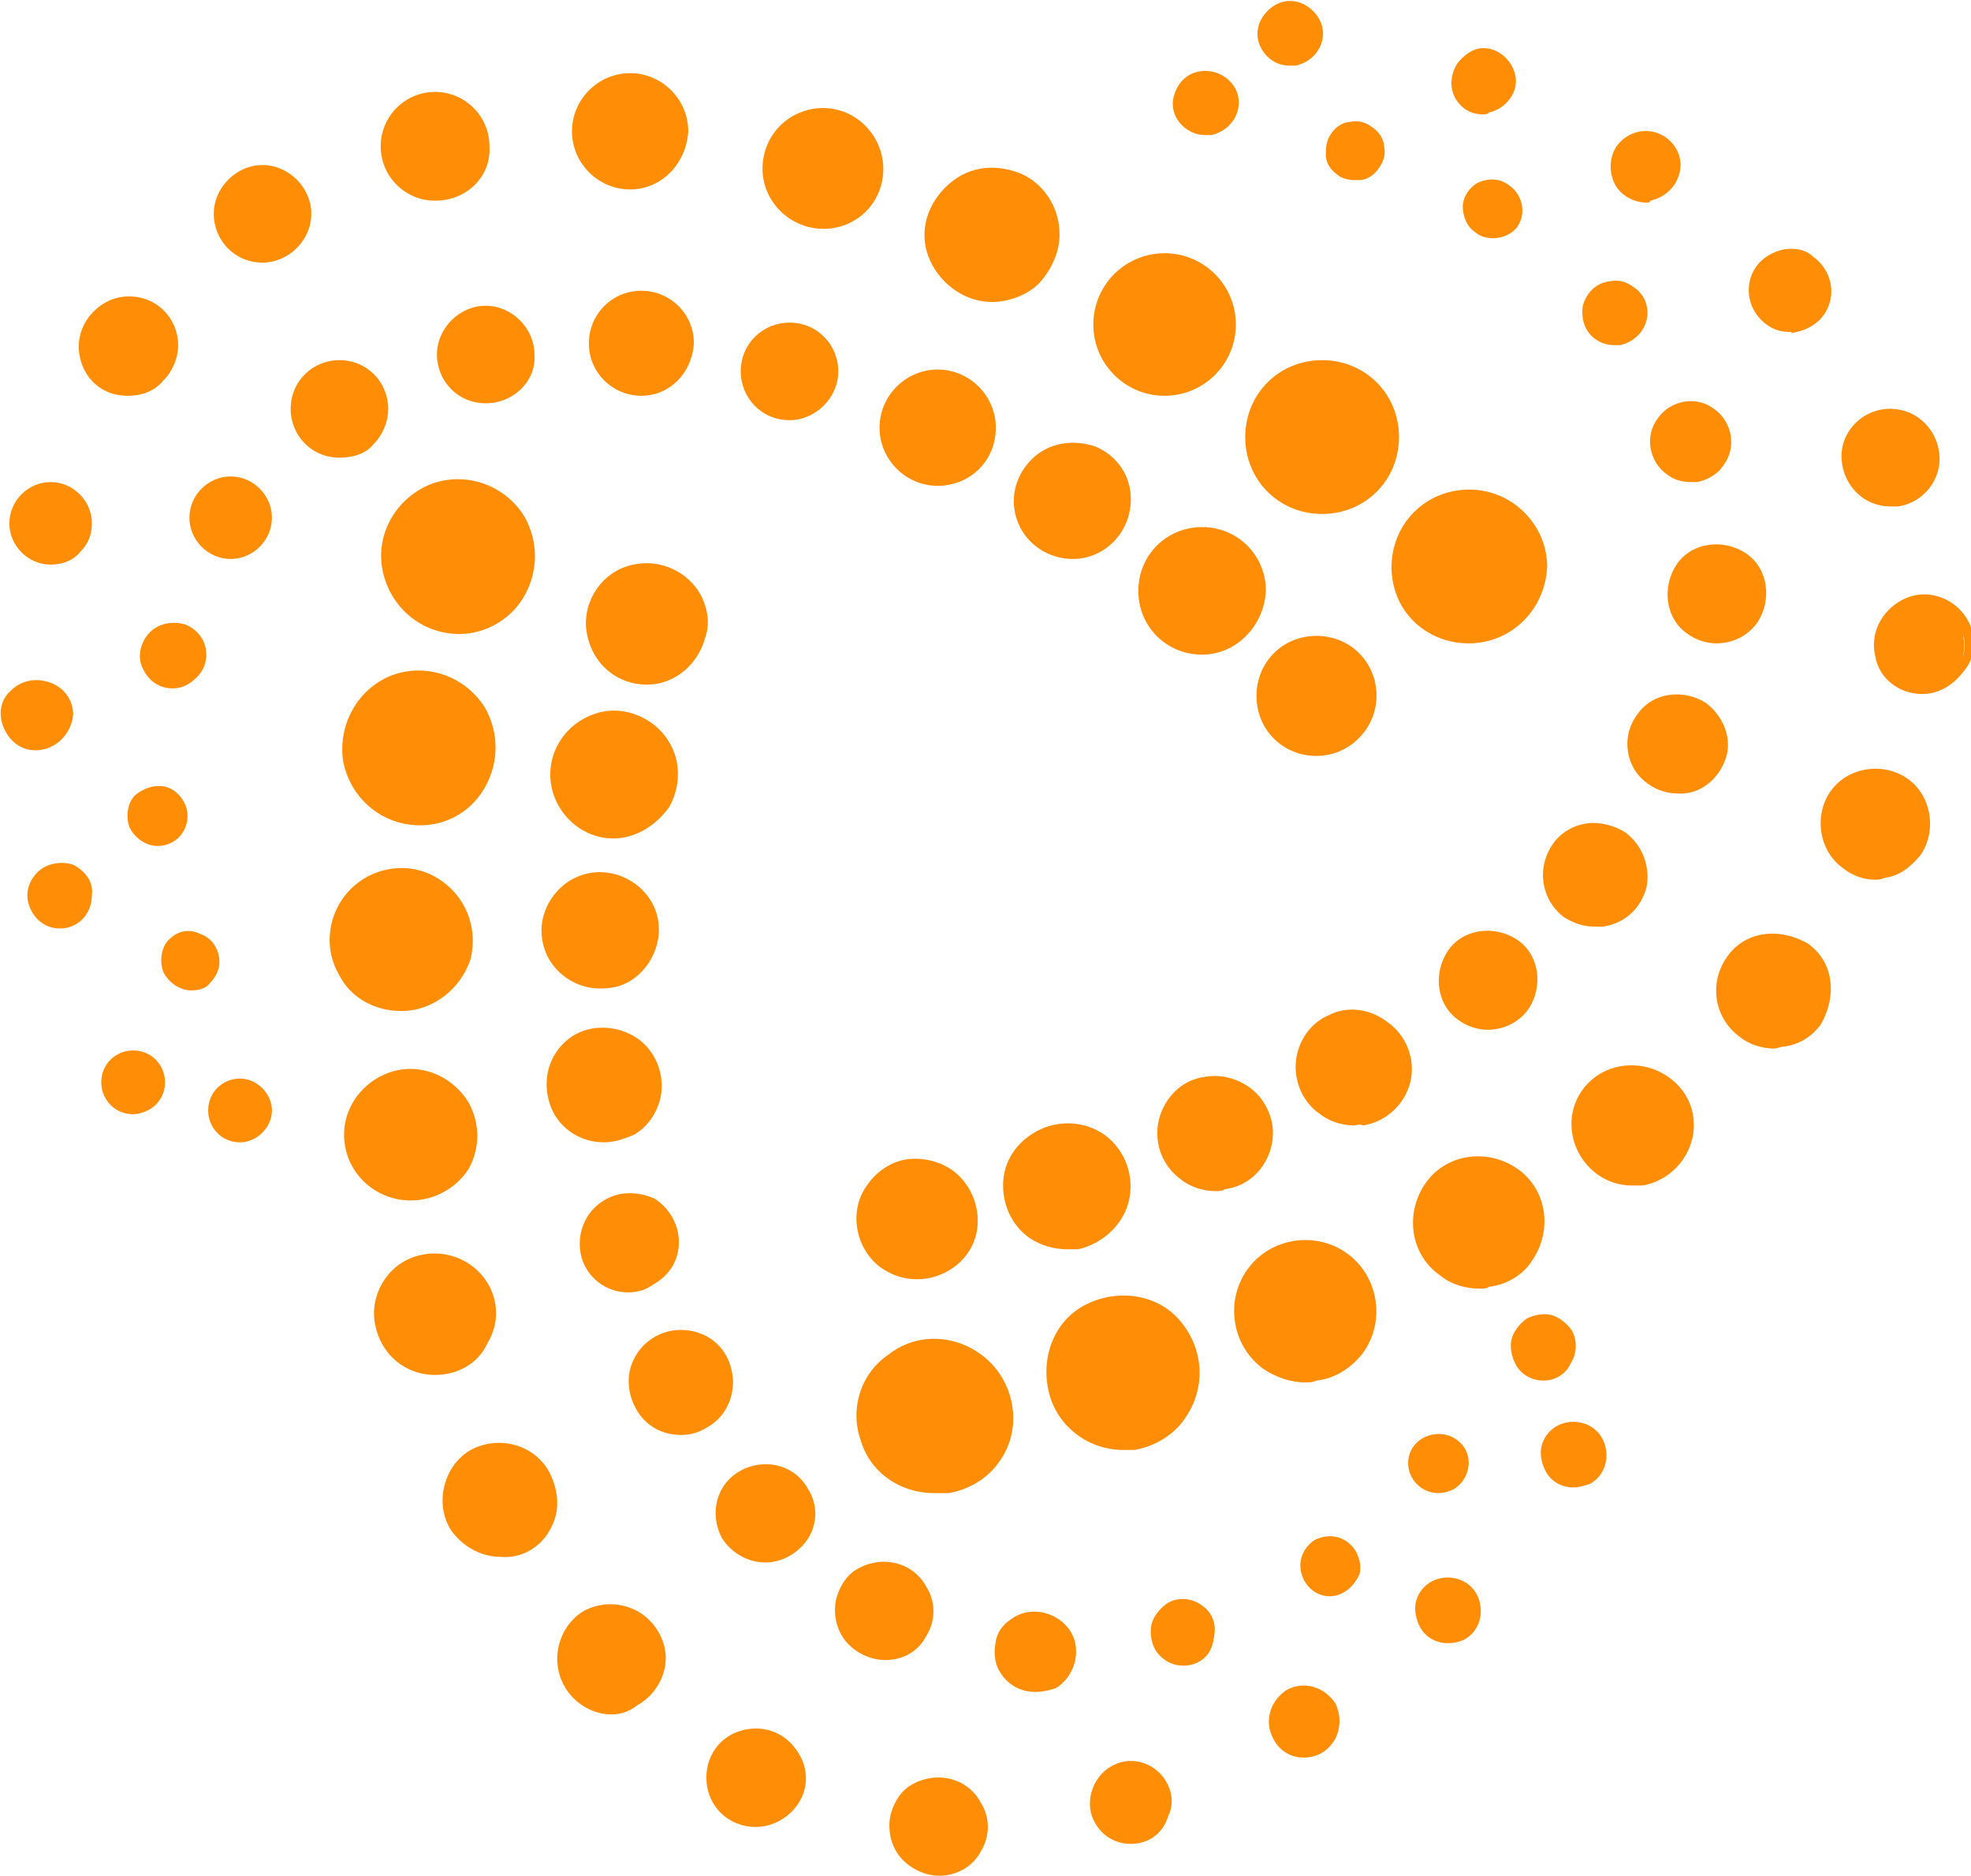 <svg version="1.1" id="Layer_1" xmlns:x="ns_extend;" xmlns:i="ns_ai;" xmlns:graph="ns_graphs;" xmlns="http://www.w3.org/2000/svg" xmlns:xlink="http://www.w3.org/1999/xlink" x="0px" y="0px" viewBox="0 0 105.1 100" style="enable-background:new 0 0 105.1 100;" xml:space="preserve">
 <style type="text/css">
  .st0{fill-rule:evenodd;clip-rule:evenodd;fill:#FF8D06;}
 </style>
 <g>
  <path class="st0" d="M78.3,34.1c1.6,0,3-0.9,3.6-2.4c0.6-1.5,0.3-3.1-0.8-4.2c-1.1-1.1-2.8-1.4-4.2-0.8c-1.5,0.6-2.4,2-2.4,3.6
		c0,1,0.4,2,1.1,2.8C76.3,33.7,77.2,34.1,78.3,34.1z M67.2,37.1c0,1.2,0.7,2.3,1.8,2.8c1.1,0.5,2.4,0.2,3.3-0.6
		c0.9-0.9,1.1-2.1,0.6-3.3s-1.6-1.8-2.8-1.8c-0.8,0-1.6,0.3-2.1,0.9S67.2,36.3,67.2,37.1L67.2,37.1z M70.5,27.2
		c2.1,0,3.9-1.7,3.9-3.9c0-2.1-1.7-3.9-3.9-3.9c-2.1,0-3.9,1.7-3.9,3.9c0,1,0.4,2,1.1,2.7C68.5,26.8,69.5,27.2,70.5,27.2L70.5,27.2z
		 M62.1,20.9c2,0,3.6-1.6,3.6-3.6s-1.6-3.6-3.6-3.6c-2,0-3.6,1.6-3.6,3.6c0,1,0.4,1.9,1.1,2.5S61.2,20.9,62.1,20.9z M52.9,15.8
		c1.3,0,2.5-0.8,3.1-2s0.2-2.7-0.7-3.6c-0.9-0.9-2.4-1.2-3.6-0.7c-1.2,0.5-2,1.7-2,3C49.6,14.4,51,15.8,52.9,15.8L52.9,15.8z
		 M43.9,12c1.2,0,2.3-0.7,2.8-1.8C47.1,9,46.9,7.7,46,6.8c-0.9-0.9-2.1-1.1-3.3-0.7c-1.1,0.5-1.9,1.6-1.9,2.8c0,0.8,0.3,1.6,0.9,2.1
		C42.3,11.6,43.1,12,43.9,12z M33.6,9.9c1.6,0,2.8-1.3,2.8-2.8c0-1.6-1.3-2.8-2.8-2.8c-1.6,0-2.8,1.3-2.8,2.8
		C30.7,8.6,32,9.9,33.6,9.9z M23.2,10.4c1.5,0,2.7-1.2,2.7-2.7c0-1.5-1.2-2.7-2.7-2.7c-1.5,0-2.7,1.2-2.7,2.7c0,0.7,0.3,1.4,0.8,1.9
		S22.5,10.5,23.2,10.4L23.2,10.4z M14,9c-1.3,0-2.4,1.1-2.4,2.4s1.1,2.4,2.4,2.4s2.4-1.1,2.4-2.4c0-0.6-0.3-1.2-0.7-1.7S14.6,9,14,9
		L14,9z M9.2,18.5c0-1-0.6-1.8-1.5-2.2c-0.9-0.4-1.9-0.2-2.6,0.5s-0.9,1.7-0.5,2.6c0.4,0.9,1.2,1.5,2.2,1.5
		C8.1,20.9,9.2,19.8,9.2,18.5L9.2,18.5z M2.7,26c-1.1,0-1.9,0.9-1.9,1.9c0,1.1,0.9,1.9,1.9,1.9c1.1,0,1.9-0.9,1.9-1.9
		c0-0.5-0.2-1-0.6-1.4C3.8,26.2,3.3,26,2.7,26z M3.5,38.1c0-0.7-0.4-1.3-1-1.5s-1.3-0.1-1.8,0.4c-0.5,0.5-0.6,1.2-0.3,1.8
		s0.9,1,1.5,1C2.8,39.7,3.5,39,3.5,38.1z M3.2,46.3c-0.8,0-1.5,0.7-1.5,1.5c0,0.8,0.7,1.5,1.5,1.5s1.5-0.6,1.5-1.5
		c0-0.4-0.1-0.8-0.4-1.1C4,46.5,3.6,46.3,3.2,46.3L3.2,46.3z M7.1,56.2c-0.8,0-1.5,0.7-1.5,1.5c0,0.8,0.7,1.5,1.5,1.5
		c0.8,0,1.5-0.7,1.5-1.5c0-0.4-0.2-0.8-0.4-1.1C7.9,56.3,7.5,56.2,7.1,56.2L7.1,56.2z M12.8,57.7c-0.6,0-1.1,0.4-1.4,0.9
		c-0.2,0.6-0.1,1.2,0.3,1.6c0.4,0.4,1.1,0.6,1.6,0.3c0.6-0.2,0.9-0.8,0.9-1.4C14.3,58.3,13.6,57.7,12.8,57.7L12.8,57.7z M10.2,49.9
		c-0.7,0-1.3,0.6-1.3,1.3s0.6,1.3,1.3,1.3c0.7,0,1.3-0.6,1.3-1.3c0-0.4-0.1-0.7-0.4-0.9C10.9,50,10.6,49.9,10.2,49.9L10.2,49.9z
		 M7.1,43.5c0,0.5,0.3,1,0.8,1.3C8.4,45,9,44.8,9.4,44.5c0.4-0.4,0.5-1,0.3-1.5c-0.2-0.5-0.7-0.8-1.3-0.8c-0.4,0-0.7,0.1-1,0.4
		C7.2,42.8,7.1,43.1,7.1,43.5L7.1,43.5z M7.7,35c0,0.6,0.4,1.2,0.9,1.4c0.6,0.2,1.2,0.1,1.6-0.3c0.4-0.4,0.6-1.1,0.3-1.6
		s-0.8-0.9-1.4-0.9C8.4,33.5,7.7,34.1,7.7,35z M12.3,25.7c-1.1,0-1.9,0.9-1.9,1.9c0,1.1,0.9,1.9,1.9,1.9s1.9-0.9,1.9-1.9
		C14.3,26.6,13.4,25.7,12.3,25.7z M20.5,21.8c0-1-0.6-1.8-1.5-2.2c-0.9-0.4-1.9-0.2-2.6,0.5c-0.7,0.7-0.9,1.7-0.5,2.6
		s1.2,1.5,2.2,1.5C19.5,24.2,20.5,23.1,20.5,21.8z M23.5,18.8c0,1.3,1.1,2.4,2.4,2.4s2.4-1.1,2.4-2.4s-1.1-2.4-2.4-2.4
		C24.6,16.4,23.5,17.5,23.5,18.8L23.5,18.8z M34.1,15.8c-1.4,0-2.5,1.1-2.5,2.5c0,1.4,1.1,2.5,2.5,2.5c1.4,0,2.5-1.1,2.5-2.5
		C36.7,17,35.6,15.9,34.1,15.8L34.1,15.8z M42.1,17.3c-1.3,0-2.4,1.1-2.4,2.4s1.1,2.4,2.4,2.4c1.3,0,2.4-1.1,2.4-2.4
		S43.4,17.3,42.1,17.3z M50,25.7c1.6,0,2.8-1.3,2.8-2.9c0-1.6-1.3-2.8-2.9-2.8c-1.6,0-2.8,1.3-2.8,2.8c0,0.8,0.3,1.5,0.8,2
		C48.5,25.4,49.3,25.7,50,25.7L50,25.7z M54.3,26.7c0,1.6,1.3,2.8,2.8,2.8c1.6,0,2.8-1.3,2.8-2.8c0-1.6-1.3-2.8-2.8-2.8
		C55.6,23.9,54.4,25.2,54.3,26.7L54.3,26.7z M60.9,31.5c0,1.3,0.8,2.4,1.9,2.9s2.5,0.2,3.4-0.7c0.9-0.9,1.2-2.2,0.7-3.4
		c-0.5-1.2-1.6-1.9-2.9-2C62.3,28.4,60.9,29.8,60.9,31.5L60.9,31.5z M27.8,27.7c-1.1-1.9-3.4-2.5-5.3-1.4c-1.9,1.1-2.5,3.4-1.4,5.3
		c1.1,1.9,3.4,2.5,5.3,1.4c0.9-0.5,1.5-1.4,1.8-2.4C28.5,29.7,28.3,28.6,27.8,27.7z M32.9,30.6c-1.4,0.8-1.9,2.7-1.1,4.1
		c0.8,1.4,2.7,1.9,4.1,1.1c1.4-0.8,1.9-2.7,1.1-4.1c-0.4-0.7-1-1.2-1.8-1.4C34.4,30.1,33.6,30.3,32.9,30.6L32.9,30.6z M20.4,36.5
		c-1.9,1.1-2.5,3.4-1.4,5.3c1.1,1.9,3.4,2.5,5.3,1.4c1.9-1.1,2.5-3.4,1.4-5.3c-0.5-0.9-1.4-1.6-2.4-1.8C22.4,35.8,21.3,36,20.4,36.5
		L20.4,36.5z M23.2,53.2c1.7-1,2.3-3.2,1.3-4.9c-1-1.7-3.2-2.3-4.9-1.3c-1.7,1-2.3,3.2-1.3,4.9c0.5,0.8,1.3,1.4,2.2,1.7
		C21.4,53.8,22.3,53.7,23.2,53.2L23.2,53.2z M23.5,63.3c1.6-0.9,2.1-2.9,1.2-4.5c-0.9-1.6-2.9-2.1-4.5-1.2c-1.6,0.9-2.1,2.9-1.2,4.5
		c0.4,0.8,1.2,1.3,2,1.5C21.9,63.9,22.8,63.8,23.5,63.3L23.5,63.3z M25.8,68.6c-0.6-1-1.8-1.6-3-1.5s-2.2,1-2.5,2.2
		c-0.3,1.2,0.1,2.4,1.1,3.1c1,0.7,2.3,0.8,3.3,0.2C26.2,71.8,26.7,70,25.8,68.6L25.8,68.6z M25.3,77.5c-1.4,0.8-1.8,2.5-1,3.9
		c0.8,1.4,2.5,1.8,3.9,1c1.4-0.8,1.8-2.5,1-3.9c-0.4-0.7-1-1.1-1.7-1.3C26.7,77,26,77.1,25.3,77.5L25.3,77.5z M31.2,86.2
		c-0.9,0.5-1.5,1.6-1.3,2.7c0.1,1.1,0.9,2,2,2.2c1.1,0.3,2.2-0.1,2.8-1s0.7-2,0.2-3c-0.4-0.6-1-1.1-1.6-1.3
		C32.5,85.7,31.8,85.8,31.2,86.2L31.2,86.2z M39.1,92.7c-0.8,0.5-1.3,1.4-1.2,2.4c0.1,1,0.8,1.7,1.8,2c0.9,0.3,1.9-0.1,2.5-0.9
		c0.6-0.8,0.7-1.8,0.2-2.7c-0.3-0.6-0.8-1-1.5-1.1C40.3,92.3,39.6,92.3,39.1,92.7L39.1,92.7z M48.9,95.3c-0.8,0.5-1.3,1.4-1.2,2.4
		s0.8,1.7,1.8,2c0.9,0.3,1.9-0.1,2.5-0.9c0.6-0.8,0.7-1.8,0.2-2.7c-0.3-0.6-0.8-1-1.5-1.1S49.4,95,48.9,95.3L48.9,95.3z M59.3,94.5
		c-0.9,0.5-1.2,1.7-0.7,2.7c0.5,0.9,1.7,1.2,2.7,0.7c0.9-0.5,1.2-1.7,0.7-2.7c-0.3-0.4-0.7-0.8-1.2-0.9
		C60.3,94.1,59.7,94.2,59.3,94.5z M68.7,90.4c-0.8,0.5-1.1,1.5-0.6,2.2c0.5,0.8,1.5,1.1,2.2,0.6c0.8-0.5,1.1-1.5,0.6-2.2
		c-0.2-0.4-0.6-0.7-1-0.8C69.5,90.2,69.1,90.2,68.7,90.4L68.7,90.4z M76.5,84.5c-0.5,0.3-0.8,0.9-0.7,1.5s0.5,1.1,1.1,1.3
		c0.6,0.2,1.2-0.1,1.6-0.5c0.4-0.5,0.4-1.1,0.1-1.7c-0.2-0.3-0.5-0.6-0.9-0.7C77.2,84.3,76.8,84.3,76.5,84.5L76.5,84.5z M83.1,76.3
		c-0.5,0.3-0.8,0.9-0.7,1.5c0.1,0.6,0.5,1.1,1.1,1.3c0.6,0.2,1.2-0.1,1.6-0.5c0.4-0.5,0.4-1.1,0.1-1.7
		C84.7,76.1,83.8,75.8,83.1,76.3L83.1,76.3z M83.6,71.1c-0.3-0.5-0.9-0.8-1.5-0.7c-0.6,0.1-1.1,0.5-1.2,1.1
		c-0.2,0.6,0.1,1.2,0.5,1.6c0.5,0.4,1.1,0.4,1.7,0.1c0.3-0.2,0.6-0.5,0.7-0.9C83.9,71.9,83.8,71.5,83.6,71.1L83.6,71.1z M77.4,79.2
		c0.6-0.4,0.9-1.2,0.5-1.8c-0.4-0.6-1.2-0.9-1.8-0.5c-0.6,0.4-0.9,1.2-0.5,1.8c0.2,0.3,0.5,0.5,0.8,0.6
		C76.7,79.4,77.1,79.4,77.4,79.2L77.4,79.2z M70.2,82.3c-0.5,0.3-0.7,0.8-0.7,1.3c0.1,0.5,0.5,1,1,1.1c0.5,0.1,1.1-0.1,1.4-0.5
		c0.3-0.4,0.4-1,0.1-1.5C71.7,82.2,70.8,81.9,70.2,82.3L70.2,82.3z M62.4,85.8c-0.5,0.3-0.8,0.9-0.7,1.5c0.1,0.6,0.5,1.1,1.1,1.3
		c0.6,0.2,1.2-0.1,1.6-0.5c0.4-0.5,0.4-1.1,0.1-1.7C64,85.6,63.1,85.4,62.4,85.8L62.4,85.8z M54.2,86.3c-0.9,0.5-1.2,1.7-0.7,2.7
		c0.5,0.9,1.7,1.2,2.7,0.7c0.9-0.5,1.2-1.7,0.7-2.7C56.3,86.1,55.2,85.8,54.2,86.3L54.2,86.3z M49.3,84.7c-0.5-0.8-1.4-1.3-2.4-1.2
		c-1,0.1-1.7,0.8-2,1.8s0.1,1.9,0.9,2.5c0.8,0.6,1.8,0.7,2.7,0.2c0.6-0.3,1-0.8,1.1-1.4C49.7,85.9,49.6,85.2,49.3,84.7L49.3,84.7z
		 M39.6,78.6c-1.1,0.7-1.5,2.1-0.9,3.3c0.7,1.1,2.1,1.5,3.3,0.9s1.5-2.1,0.9-3.3c-0.3-0.6-0.8-1-1.5-1.1
		C40.8,78.2,40.1,78.3,39.6,78.6z M38.5,72.5c-0.5-0.9-1.5-1.4-2.5-1.3c-1,0.1-1.9,0.9-2.1,1.8c-0.3,1,0.1,2.1,0.9,2.7
		c0.8,0.6,1.9,0.7,2.8,0.2C38.7,75.3,39.2,73.7,38.5,72.5L38.5,72.5z M32.2,64.2c-1.1,0.7-1.5,2.1-0.9,3.3c0.7,1.1,2.1,1.5,3.3,0.9
		c1.1-0.7,1.5-2.1,0.9-3.3c-0.3-0.6-0.8-1-1.4-1.1C33.5,63.8,32.8,63.8,32.2,64.2L32.2,64.2z M33.6,60.3c1.4-0.8,1.8-2.5,1-3.9
		c-0.8-1.4-2.5-1.8-3.9-1c-1.4,0.8-1.8,2.5-1,3.9c0.4,0.7,1,1.1,1.7,1.3C32.2,60.7,33,60.6,33.6,60.3z M33.4,52.1
		c1.4-0.8,1.8-2.5,1-3.9c-0.8-1.4-2.5-1.8-3.9-1c-1.4,0.8-1.8,2.5-1,3.9c0.4,0.7,1,1.1,1.7,1.3C32,52.6,32.8,52.5,33.4,52.1
		L33.4,52.1z M34.3,44c1.5-0.9,2-2.8,1.1-4.3c-0.9-1.5-2.8-2-4.3-1.1c-1.5,0.9-2,2.8-1.2,4.3c0.4,0.7,1.1,1.2,1.9,1.5
		C32.7,44.6,33.6,44.5,34.3,44L34.3,44z M52,72.4c-1.7-1.2-4.2-0.8-5.4,0.9c-1.2,1.7-0.8,4.2,0.9,5.4c1.7,1.2,4.2,0.9,5.4-0.9
		c0.6-0.8,0.9-1.9,0.7-2.9C53.4,73.9,52.9,73,52,72.4L52,72.4z M46.5,63.2c-0.7,1-0.8,2.3-0.1,3.3s1.8,1.6,3,1.4
		c1.2-0.2,2.2-1.1,2.4-2.3c0.3-1.2-0.2-2.4-1.2-3.1C49.3,61.6,47.4,61.9,46.5,63.2z M63,75.5c0.9-1.3,1-3,0.2-4.3
		c-0.8-1.3-2.4-2-3.9-1.8c-1.6,0.3-2.8,1.4-3.2,3c-0.4,1.5,0.2,3.1,1.5,4C59.3,77.6,61.8,77.2,63,75.5z M71.7,67
		c-1.6-1.2-3.8-0.8-5,0.8s-0.8,3.8,0.8,5c1.6,1.2,3.8,0.8,5-0.8c0.6-0.8,0.8-1.7,0.6-2.7C73,68.4,72.5,67.6,71.7,67z M81.5,67.1
		c0.8-1.1,0.8-2.5,0.1-3.7c-0.7-1.1-2-1.7-3.3-1.5c-1.3,0.2-2.4,1.2-2.7,2.5c-0.3,1.3,0.2,2.6,1.3,3.4
		C78.4,68.9,80.5,68.6,81.5,67.1L81.5,67.1z M88.7,57.6c-1.3-1-3.2-0.7-4.2,0.7c-1,1.3-0.7,3.2,0.7,4.2c1.3,1,3.2,0.7,4.2-0.7
		c0.5-0.6,0.7-1.4,0.5-2.2C89.8,58.8,89.4,58.1,88.7,57.6L88.7,57.6z M96.2,50.5c-1.3-0.9-3-0.6-4,0.7c-0.9,1.3-0.6,3,0.7,4
		c1.3,0.9,3,0.6,4-0.7c0.4-0.6,0.6-1.4,0.5-2.1C97.3,51.6,96.8,50.9,96.2,50.5L96.2,50.5z M101.5,41.8c-1.2-0.9-2.9-0.6-3.7,0.6
		s-0.6,2.9,0.6,3.7c1.2,0.9,2.9,0.6,3.8-0.6c0.4-0.6,0.6-1.3,0.5-2C102.5,42.8,102.1,42.2,101.5,41.8L101.5,41.8z M103.8,32.4
		c-1.1-0.8-2.6-0.5-3.3,0.6s-0.5,2.6,0.5,3.3c1.1,0.8,2.6,0.5,3.3-0.5c0.4-0.5,0.5-1.2,0.4-1.8C104.7,33.4,104.4,32.8,103.8,32.4
		L103.8,32.4z M99.4,26.3c1.1,0.8,2.6,0.5,3.3-0.6c0.8-1.1,0.5-2.6-0.5-3.3c-1.1-0.8-2.6-0.5-3.3,0.5c-0.4,0.5-0.5,1.2-0.4,1.8
		C98.5,25.4,98.9,25.9,99.4,26.3L99.4,26.3z M94.4,17.2c0.9,0.6,2.1,0.4,2.7-0.4c0.6-0.9,0.4-2.1-0.4-2.7c-0.9-0.6-2.1-0.4-2.7,0.4
		C93.3,15.3,93.5,16.5,94.4,17.2L94.4,17.2z M86.8,10.3c0.7,0.5,1.8,0.4,2.3-0.4c0.5-0.7,0.4-1.8-0.4-2.3C88,7.1,87,7.2,86.4,8
		c-0.3,0.4-0.4,0.8-0.3,1.2C86.2,9.6,86.5,10,86.8,10.3L86.8,10.3z M78.2,5.6c0.7,0.5,1.6,0.3,2.1-0.3c0.5-0.7,0.3-1.6-0.3-2.1
		c-0.7-0.5-1.6-0.3-2.1,0.3c-0.2,0.3-0.3,0.7-0.2,1.1C77.7,5,77.9,5.3,78.2,5.6L78.2,5.6z M68,2.9c0.7,0.5,1.6,0.3,2.1-0.3
		c0.5-0.7,0.3-1.6-0.3-2.1s-1.6-0.3-2.1,0.3c-0.2,0.3-0.3,0.7-0.3,1.1S67.6,2.7,68,2.9L68,2.9z M63.4,6.7C64.1,7.2,65,7,65.5,6.3
		c0.5-0.7,0.3-1.6-0.3-2.1s-1.6-0.3-2.1,0.3c-0.2,0.3-0.3,0.7-0.3,1.1C62.9,6.1,63.1,6.5,63.4,6.7L63.4,6.7z M71.4,9.1
		c0.6,0.4,1.4,0.3,1.9-0.3C73.8,8.2,73.6,7.4,73,7c-0.6-0.4-1.4-0.3-1.9,0.3C70.7,7.9,70.8,8.7,71.4,9.1L71.4,9.1z M80.4,10
		c-0.4-0.3-1-0.3-1.5-0.1s-0.7,0.8-0.6,1.4c0.1,0.5,0.5,1,1,1.1s1.1-0.1,1.4-0.5c0.2-0.3,0.3-0.6,0.2-1C80.9,10.6,80.7,10.3,80.4,10
		L80.4,10z M85.2,17.9c0.7,0.5,1.6,0.3,2.1-0.3c0.5-0.7,0.3-1.6-0.3-2.1c-0.7-0.5-1.6-0.3-2.1,0.3C84.4,16.5,84.5,17.4,85.2,17.9
		L85.2,17.9z M88.6,22.4c-0.5,0.6-0.5,1.5-0.1,2.2c0.4,0.7,1.2,1,2,0.9c0.8-0.1,1.4-0.7,1.6-1.5c0.2-0.8-0.1-1.6-0.8-2
		C90.5,21.3,89.2,21.5,88.6,22.4L88.6,22.4z M89.6,30.3c-0.8,1.1-0.5,2.6,0.5,3.3c1.1,0.8,2.6,0.5,3.3-0.5c0.8-1.1,0.5-2.6-0.5-3.3
		C91.8,29,90.4,29.2,89.6,30.3L89.6,30.3z M90.8,37.8c-1.1-0.8-2.6-0.5-3.3,0.6s-0.5,2.6,0.5,3.3s2.6,0.5,3.3-0.5
		c0.4-0.5,0.5-1.2,0.4-1.8S91.4,38.2,90.8,37.8z M83.5,48.7c1.1,0.8,2.7,0.6,3.5-0.6c0.8-1.1,0.6-2.7-0.6-3.5
		c-1.1-0.8-2.7-0.6-3.5,0.6c-0.4,0.5-0.6,1.2-0.4,1.9C82.6,47.7,83,48.3,83.5,48.7L83.5,48.7z M77.4,50.9c-0.8,1.1-0.5,2.6,0.5,3.3
		c1.1,0.8,2.6,0.5,3.3-0.5c0.8-1.1,0.5-2.6-0.5-3.3c-0.5-0.4-1.2-0.5-1.8-0.4C78.3,50,77.7,50.4,77.4,50.9L77.4,50.9z M73.8,54.6
		c-1.3-0.9-3-0.6-4,0.7c-0.9,1.3-0.6,3,0.7,4c1.3,0.9,3,0.6,4-0.7c0.4-0.6,0.6-1.4,0.5-2.1C74.8,55.7,74.4,55,73.8,54.6L73.8,54.6z
		 M67.1,62.1c0.7-0.9,0.7-2.2,0.1-3.2c-0.6-1-1.7-1.5-2.9-1.3c-1.1,0.2-2,1-2.3,2.2c-0.3,1.1,0.2,2.3,1.1,3c0.6,0.4,1.4,0.6,2.1,0.5
		C66,63.1,66.7,62.7,67.1,62.1L67.1,62.1z M58.7,60.6c-1.4-1-3.4-0.7-4.4,0.7c-1,1.4-0.7,3.4,0.7,4.4c1.4,1,3.4,0.7,4.4-0.7
		C60.5,63.6,60.2,61.7,58.7,60.6L58.7,60.6z">
  </path>
  <path class="st0" d="M50.1,100c-0.8,0-1.6-0.4-2.1-1c-0.5-0.6-0.7-1.5-0.5-2.3c0.2-0.7,0.6-1.3,1.2-1.6c1.3-0.7,2.9-0.3,3.6,1
		c0.5,0.8,0.5,1.8,0,2.6C51.9,99.5,51,100,50.1,100L50.1,100z M50.1,95.2c-0.4,0-0.7,0.1-1.1,0.3c-1,0.6-1.4,1.9-0.8,2.9
		c0.6,1,1.9,1.4,2.9,0.8c1-0.6,1.4-1.9,0.8-2.9C51.6,95.6,50.8,95.2,50.1,95.2L50.1,95.2z M60.3,98.3c-0.8,0-1.5-0.4-1.9-1.1
		c-0.6-1-0.2-2.4,0.8-3c0.8-0.5,1.8-0.4,2.5,0.2c0.7,0.6,1,1.6,0.6,2.4C62,97.8,61.2,98.3,60.3,98.3L60.3,98.3z M60.3,94.5
		c-0.9,0-1.6,0.7-1.7,1.6c-0.1,0.9,0.5,1.7,1.4,1.8c0.9,0.2,1.7-0.4,1.9-1.2c0.1-0.4,0.1-0.9-0.2-1.3C61.4,94.8,60.9,94.4,60.3,94.5
		L60.3,94.5z M40.3,97.4c-1.3,0-2.4-0.9-2.6-2.2c-0.2-1.3,0.5-2.5,1.7-2.9c1.2-0.4,2.5,0,3.2,1.2c0.5,0.8,0.5,1.8,0,2.6
		C42.1,96.9,41.2,97.4,40.3,97.4L40.3,97.4z M40.3,92.6c-0.8,0-1.5,0.4-1.9,1.1s-0.4,1.5,0,2.1c0.5,0.9,1.6,1.3,2.6,1
		c1-0.4,1.6-1.4,1.4-2.4C42.2,93.3,41.3,92.6,40.3,92.6z M69.5,93.7c-0.7,0-1.3-0.4-1.6-1c-0.5-0.9-0.2-2,0.7-2.6l0,0
		c0.9-0.5,2-0.2,2.6,0.7c0.3,0.6,0.3,1.3,0,1.9C70.8,93.4,70.2,93.7,69.5,93.7L69.5,93.7z M68.8,90.6c-0.7,0.4-0.9,1.2-0.5,1.9
		c0.4,0.7,1.2,0.9,1.9,0.5c0.7-0.4,0.9-1.2,0.5-1.9C70.4,90.5,69.5,90.3,68.8,90.6z M32.6,91.4c-1,0-2-0.6-2.5-1.5
		c-0.8-1.4-0.3-3.2,1-4c0.9-0.5,2-0.5,2.9,0c0.9,0.5,1.5,1.5,1.5,2.5c0,1-0.6,2-1.5,2.5C33.5,91.3,33,91.4,32.6,91.4L32.6,91.4z
		 M32.6,86.1c-1.1,0-2.1,0.7-2.4,1.8c-0.3,1.1,0.2,2.2,1.1,2.8c1,0.6,2.2,0.4,3-0.4c0.8-0.8,0.9-2,0.4-3
		C34.2,86.5,33.4,86,32.6,86.1L32.6,86.1z M55.2,90.2c-0.8,0-1.5-0.4-1.9-1.1C53,88.6,53,88,53.1,87.5c0.1-0.6,0.5-1,1-1.3
		c1-0.6,2.4-0.2,3,0.8c0.6,1,0.2,2.4-0.8,3C56,90.1,55.6,90.2,55.2,90.2L55.2,90.2z M55.2,86.3c-0.8,0-1.4,0.5-1.6,1.3
		c-0.1,0.4-0.1,0.9,0.2,1.3c0.4,0.7,1.3,1,2.1,0.7s1.2-1.1,1.1-1.9S56.1,86.3,55.2,86.3L55.2,86.3z M63.1,88.8c-0.5,0-1-0.2-1.4-0.7
		c-0.3-0.4-0.4-1-0.3-1.5c0.1-0.4,0.4-0.8,0.8-1.1c0.6-0.4,1.4-0.3,1.9,0.1c0.6,0.4,0.8,1.1,0.6,1.8C64.6,88.3,63.9,88.8,63.1,88.8
		L63.1,88.8z M63.1,85.8c-0.2,0-0.4,0.1-0.6,0.2c-0.3,0.2-0.5,0.4-0.6,0.8c-0.1,0.5,0,1,0.4,1.3c0.4,0.3,1,0.3,1.4,0.1
		c0.3-0.2,0.5-0.4,0.6-0.8c0.1-0.4,0-0.8-0.2-1.1C63.9,86,63.5,85.8,63.1,85.8L63.1,85.8z M47.2,88.5c-0.8,0-1.6-0.4-2.1-1
		c-0.5-0.6-0.7-1.5-0.5-2.3c0.2-0.7,0.6-1.3,1.2-1.6c1.3-0.7,2.9-0.3,3.6,1l0,0c0.5,0.8,0.5,1.8,0,2.6C49,88,48.2,88.5,47.2,88.5
		L47.2,88.5z M47.2,83.7c-0.8,0-1.5,0.4-1.9,1.1c-0.4,0.7-0.4,1.5,0,2.2c0.4,0.7,1.1,1.1,1.9,1.1c0.8,0,1.5-0.4,1.9-1.1
		c0.4-0.7,0.4-1.5,0-2.2l0,0C48.7,84.1,48,83.7,47.2,83.7L47.2,83.7z M77.2,87.6c-0.6,0-1.2-0.3-1.5-0.9c-0.2-0.4-0.3-0.9-0.2-1.3
		c0.2-0.8,0.9-1.3,1.7-1.3c0.8,0,1.5,0.5,1.7,1.3c0.2,0.8-0.1,1.6-0.8,2C77.9,87.5,77.6,87.6,77.2,87.6L77.2,87.6z M77.2,84.6
		c-0.5,0-1,0.3-1.2,0.8s0,1,0.4,1.4c0.4,0.3,1,0.4,1.4,0.1c0.3-0.2,0.5-0.4,0.6-0.8c0.1-0.4,0-0.8-0.2-1.1S77.6,84.6,77.2,84.6
		L77.2,84.6z M70.9,85.1c-0.7,0-1.3-0.5-1.5-1.2s0.1-1.4,0.7-1.8l0,0c0.8-0.4,1.7-0.2,2.2,0.6c0.2,0.4,0.3,0.8,0.2,1.2
		C72.2,84.6,71.6,85.1,70.9,85.1L70.9,85.1z M70.3,82.5c-0.3,0.1-0.4,0.4-0.5,0.7c-0.1,0.3,0,0.6,0.1,0.8c0.2,0.4,0.7,0.6,1.1,0.5
		c0.4-0.1,0.8-0.4,0.9-0.8c0.1-0.4,0-0.9-0.4-1.2C71.2,82.3,70.7,82.3,70.3,82.5z M40.8,83.3c-0.9,0-1.8-0.5-2.3-1.3
		c-0.7-1.3-0.3-2.9,1-3.6c1.3-0.7,2.9-0.3,3.6,1c0.5,0.8,0.5,1.8,0,2.6C42.6,82.8,41.7,83.3,40.8,83.3L40.8,83.3z M40.8,78.5
		c-1,0-1.8,0.7-2.1,1.6c-0.2,0.5-0.1,1.1,0.2,1.6c0.6,1,1.9,1.4,2.9,0.8c0.5-0.3,0.9-0.8,1-1.3c0.2-0.6,0.1-1.1-0.2-1.6
		C42.2,78.9,41.5,78.5,40.8,78.5L40.8,78.5z M26.7,83c-1.1,0-2.1-0.6-2.7-1.5c-0.4-0.7-0.5-1.5-0.3-2.3s0.7-1.5,1.4-1.9l0,0
		c1.5-0.8,3.4-0.3,4.2,1.2c0.5,1,0.6,2.1,0,3.1C28.8,82.5,27.8,83.1,26.7,83L26.7,83z M26.7,77.4c-0.5,0-0.9,0.1-1.3,0.3l0,0
		c-1.2,0.7-1.7,2.3-1,3.6c0.6,1.1,2,1.6,3.1,1.1c1.2-0.4,1.9-1.7,1.7-2.9S28,77.3,26.7,77.4L26.7,77.4z M49.8,79.6
		c-1.8,0-3.4-1.1-3.9-2.8c-0.6-1.7,0-3.6,1.5-4.6c1.4-1.1,3.4-1.1,4.9,0c1.8,1.3,2.3,3.9,1,5.7c-0.6,0.9-1.6,1.5-2.7,1.7
		C50.2,79.6,50,79.6,49.8,79.6L49.8,79.6z M49.8,71.9c-0.2,0-0.4,0-0.6,0c-1.9,0.3-3.3,2.1-3,4c0.2,1.9,2,3.4,3.9,3.2
		s3.4-1.8,3.4-3.8S51.7,71.9,49.8,71.9L49.8,71.9z M76.7,79.6c-0.8,0-1.5-0.6-1.6-1.4c-0.1-0.8,0.4-1.5,1.2-1.7
		c0.8-0.2,1.6,0.2,1.9,0.9c0.3,0.7,0,1.6-0.7,2l0,0C77.3,79.5,77,79.6,76.7,79.6L76.7,79.6z M76.7,76.9c-0.5,0-0.9,0.3-1.1,0.8
		c-0.1,0.4,0,0.9,0.4,1.2c0.4,0.3,0.8,0.3,1.2,0.1l0,0c0.3-0.1,0.4-0.4,0.5-0.7c0.1-0.3,0-0.6-0.1-0.8
		C77.5,77.1,77.1,76.9,76.7,76.9L76.7,76.9z M83.9,79.3c-0.6,0-1.2-0.3-1.5-0.9c-0.2-0.4-0.3-0.9-0.2-1.3c0.2-0.8,0.9-1.3,1.7-1.3
		c0.8,0,1.5,0.5,1.7,1.3c0.2,0.8-0.1,1.6-0.8,2C84.5,79.2,84.2,79.3,83.9,79.3L83.9,79.3z M83.9,76.3c-0.5,0-1,0.3-1.2,0.8
		s0,1,0.4,1.4c0.4,0.3,1,0.4,1.4,0.1c0.3-0.2,0.5-0.4,0.6-0.8c0.1-0.3,0-0.7-0.1-1C84.8,76.5,84.3,76.3,83.9,76.3L83.9,76.3z
		 M59.9,77.3c-1.9,0-3.6-1.3-4-3.2c-0.4-1.9,0.4-3.8,2.1-4.6s3.8-0.5,5,1s1.3,3.5,0.2,5.1l0,0c-0.6,0.9-1.6,1.5-2.7,1.7
		C60.3,77.3,60.1,77.3,59.9,77.3L59.9,77.3z M59.9,69.6c-0.2,0-0.4,0-0.6,0c-1,0.2-1.8,0.7-2.4,1.5c-0.9,1.2-0.9,2.8-0.1,4.1
		c0.8,1.3,2.2,1.9,3.7,1.7c1-0.2,1.8-0.7,2.4-1.5l0,0c0.8-1.1,0.9-2.6,0.3-3.8C62.5,70.4,61.3,69.6,59.9,69.6L59.9,69.6z M36.3,76.5
		c-0.9,0-1.7-0.4-2.2-1.1c-0.5-0.7-0.7-1.6-0.5-2.4c0.3-1.2,1.4-2.1,2.7-2.1c1.3,0,2.4,0.8,2.7,2.1c0.3,1.2-0.2,2.5-1.3,3.1
		C37.2,76.4,36.8,76.5,36.3,76.5L36.3,76.5z M36.3,71.4c-0.8,0-1.6,0.4-2,1.2c-0.4,0.7-0.4,1.6,0,2.3c0.6,1.1,2,1.5,3.1,0.8
		c1.1-0.6,1.5-2,0.8-3.1l0,0C37.9,71.9,37.1,71.5,36.3,71.4L36.3,71.4z M69.6,73.7c-0.8,0-1.6-0.3-2.2-0.7c-1.7-1.2-2.1-3.6-0.9-5.3
		c1.2-1.7,3.6-2.1,5.3-0.9l0,0c1.7,1.2,2.1,3.6,0.9,5.3c-0.6,0.8-1.5,1.4-2.5,1.5C70,73.7,69.8,73.7,69.6,73.7L69.6,73.7z
		 M69.6,66.6c-0.2,0-0.4,0-0.6,0c-0.9,0.1-1.7,0.6-2.2,1.3c-0.8,1.1-0.8,2.6-0.1,3.7s2.1,1.8,3.4,1.5c0.9-0.1,1.7-0.6,2.2-1.3
		c0.5-0.7,0.7-1.6,0.6-2.5c-0.1-0.9-0.6-1.7-1.4-2.2l0,0C71,66.8,70.3,66.6,69.6,66.6L69.6,66.6z M82.3,73.6c-0.6,0-1.2-0.3-1.5-0.9
		c-0.2-0.4-0.3-0.9-0.2-1.3c0.1-0.4,0.4-0.8,0.8-1.1c0.4-0.2,0.9-0.3,1.3-0.2s0.8,0.4,1.1,0.8l0,0c0.3,0.5,0.3,1.2,0,1.7
		C83.5,73.3,82.9,73.6,82.3,73.6L82.3,73.6z M82.3,70.6c-0.2,0-0.4,0.1-0.6,0.2c-0.5,0.3-0.7,0.9-0.6,1.4c0.1,0.5,0.6,0.9,1.2,0.9
		c0.6,0,1.1-0.4,1.2-0.9c0.1-0.3,0-0.7-0.1-1l0,0C83.2,70.8,82.8,70.6,82.3,70.6L82.3,70.6z M23.2,73.3c-1.6,0-2.9-1.1-3.2-2.7
		c-0.3-1.5,0.6-3.1,2.1-3.6c1.5-0.5,3.1,0.1,3.9,1.4l0,0c0.6,1,0.6,2.2,0,3.2C25.5,72.7,24.4,73.3,23.2,73.3z M23.2,67.3
		c-1.2,0-2.3,0.8-2.6,2s0.2,2.5,1.3,3.1c1.1,0.6,2.4,0.4,3.3-0.4c0.9-0.9,1.1-2.2,0.4-3.3l0,0C25.1,67.8,24.2,67.3,23.2,67.3
		L23.2,67.3z M33.5,68.9c-1.2,0-2.2-0.8-2.5-1.9c-0.3-1.2,0.2-2.4,1.2-3l0,0c0.8-0.5,1.8-0.5,2.7-0.1c0.8,0.5,1.3,1.4,1.3,2.3
		c0,1-0.5,1.8-1.4,2.3C34.4,68.8,33.9,68.9,33.5,68.9z M32.4,64.4c-1,0.6-1.4,1.9-0.8,2.9c0.6,1,1.9,1.4,2.9,0.8s1.4-1.9,0.8-2.9
		c-0.3-0.5-0.8-0.9-1.3-1C33.5,64,32.9,64.1,32.4,64.4L32.4,64.4z M78.9,68.7c-0.7,0-1.5-0.2-2.1-0.7c-1.6-1.1-1.9-3.3-0.8-4.9
		c1.1-1.6,3.3-1.9,4.9-0.8c1.6,1.1,1.9,3.3,0.8,4.9l0,0c-0.5,0.8-1.4,1.3-2.3,1.4C79.3,68.7,79.1,68.7,78.9,68.7L78.9,68.7z
		 M78.9,62.1c-0.2,0-0.3,0-0.5,0c-0.8,0.1-1.5,0.6-2,1.2c-1,1.4-0.7,3.3,0.7,4.3c1.4,1,3.3,0.7,4.2-0.7c0.7-0.9,0.8-2.2,0.2-3.2
		C81.1,62.8,80.1,62.2,78.9,62.1L78.9,62.1z M48.9,68.2c-0.7,0-1.3-0.2-1.9-0.6c-1.4-1-1.8-3.1-0.7-4.5c0.5-0.7,1.3-1.2,2.1-1.3
		c0.8-0.1,1.7,0.1,2.4,0.6c1.1,0.8,1.6,2.3,1.2,3.6S50.3,68.2,48.9,68.2L48.9,68.2z M48.9,62.2c-0.2,0-0.3,0-0.4,0
		c-1.5,0.2-2.5,1.6-2.3,3.1c0.2,1.5,1.5,2.6,3,2.5c1.5-0.1,2.6-1.4,2.6-2.9C51.6,63.4,50.4,62.2,48.9,62.2L48.9,62.2z M56.9,66.6
		c-0.7,0-1.4-0.2-2-0.6c-1-0.7-1.5-1.9-1.4-3.1c0.1-1.2,0.9-2.2,2-2.7c1.1-0.5,2.4-0.4,3.4,0.3l0,0c1.1,0.8,1.6,2.2,1.3,3.5
		c-0.3,1.3-1.4,2.3-2.7,2.6C57.3,66.6,57.1,66.6,56.9,66.6L56.9,66.6z M56.9,60.3c-0.2,0-0.3,0-0.5,0c-1.4,0.2-2.4,1.4-2.4,2.8
		c0,1.4,0.9,2.6,2.2,2.9c1.3,0.3,2.7-0.4,3.3-1.6c0.6-1.3,0.2-2.8-0.9-3.6l0,0C58.1,60.5,57.5,60.3,56.9,60.3L56.9,60.3z M21.9,64
		c-1.7,0-3.2-1.2-3.5-2.9c-0.3-1.7,0.7-3.3,2.3-3.9c1.6-0.6,3.4,0.1,4.3,1.6c0.6,1.1,0.6,2.4,0,3.5C24.3,63.4,23.1,64,21.9,64
		L21.9,64z M21.9,57.5c-0.5,0-1.1,0.1-1.5,0.4c-1,0.5-1.7,1.5-1.7,2.7c0,1.1,0.6,2.2,1.6,2.7c1,0.5,2.2,0.5,3.2-0.1l0,0
		c1.5-0.8,2-2.7,1.1-4.2C24,58,23,57.4,21.9,57.5L21.9,57.5z M64.8,63.5c-0.6,0-1.3-0.2-1.8-0.6c-1.4-1-1.7-2.9-0.7-4.3
		c0.5-0.7,1.2-1.1,2-1.2c1.2-0.2,2.5,0.4,3.1,1.4c0.7,1.1,0.6,2.4-0.1,3.4l0,0c-0.5,0.7-1.2,1.1-2,1.2C65.2,63.5,65,63.5,64.8,63.5
		L64.8,63.5z M64.8,57.8c-1.2,0-2.3,0.9-2.5,2.1c-0.3,1.2,0.4,2.4,1.5,2.9c1.1,0.5,2.4,0.1,3.2-0.9l0,0c0.8-1.2,0.6-2.8-0.6-3.6
		C65.9,58,65.4,57.8,64.8,57.8L64.8,57.8z M87,63.2c-1.7,0-3.1-1.4-3.2-3.1c-0.1-1.7,1.2-3.2,3-3.3c1.7-0.1,3.3,1.1,3.5,2.8
		c0.2,1.7-1,3.3-2.7,3.6C87.4,63.2,87.2,63.2,87,63.2L87,63.2z M87,57.3c-0.2,0-0.3,0-0.4,0c-0.7,0.1-1.4,0.5-1.8,1.1
		c-0.6,0.9-0.7,2.1-0.1,3s1.7,1.4,2.8,1.3c1.1-0.2,2-1,2.2-2.1c0.3-1.1-0.2-2.2-1.1-2.9l0,0C88.2,57.4,87.6,57.3,87,57.3L87,57.3z
		 M12.8,60.9c-1,0-1.7-0.8-1.7-1.7c0-1,0.8-1.7,1.7-1.7s1.7,0.8,1.7,1.7C14.5,60.1,13.7,60.9,12.8,60.9L12.8,60.9z M12.8,57.9
		c-0.5,0-1,0.3-1.2,0.8c-0.2,0.5-0.1,1,0.3,1.4c0.4,0.4,0.9,0.5,1.4,0.3c0.5-0.2,0.8-0.7,0.8-1.2c0-0.3-0.1-0.7-0.4-0.9
		S13.1,57.9,12.8,57.9L12.8,57.9z M32.2,60.9c-1.3,0-2.5-0.8-2.9-2.1s0-2.6,1-3.4c1-0.8,2.5-0.8,3.6-0.1c1.1,0.7,1.6,2.1,1.3,3.3
		c-0.2,0.8-0.7,1.5-1.4,1.9C33.3,60.7,32.8,60.9,32.2,60.9L32.2,60.9z M32.2,55.2c-0.9,0-1.8,0.5-2.3,1.3c-0.5,0.8-0.5,1.8,0,2.6
		c0.7,1.2,2.3,1.7,3.6,1l0,0c1-0.6,1.5-1.8,1.2-2.9C34.4,56,33.4,55.2,32.2,55.2L32.2,55.2z M72.2,60c-0.6,0-1.3-0.2-1.8-0.6
		c-0.9-0.6-1.4-1.7-1.3-2.8s0.8-2.1,1.8-2.5c1-0.5,2.2-0.3,3.1,0.4l0,0c1,0.7,1.5,2,1.2,3.2c-0.3,1.2-1.3,2.1-2.5,2.3
		C72.5,59.9,72.3,60,72.2,60L72.2,60z M72.2,54.3c-0.1,0-0.3,0-0.4,0c-1,0.2-1.9,0.9-2.1,2s0.2,2.1,1,2.7c0.8,0.6,1.8,0.7,2.6,0.3
		c0.9-0.4,1.5-1.2,1.5-2.1c0.1-0.9-0.3-1.9-1.1-2.4l0,0C73.2,54.4,72.7,54.3,72.2,54.3L72.2,54.3z M7.1,59.4c-1,0-1.7-0.8-1.7-1.7
		c0-1,0.8-1.7,1.7-1.7c1,0,1.7,0.8,1.7,1.7c0,0.5-0.2,0.9-0.5,1.2C8,59.2,7.5,59.4,7.1,59.4L7.1,59.4z M7.1,56.4
		c-0.7,0-1.3,0.6-1.2,1.3c0,0.7,0.6,1.3,1.3,1.2c0.7,0,1.3-0.6,1.3-1.3c0-0.3-0.1-0.7-0.4-0.9C7.7,56.6,7.4,56.4,7.1,56.4L7.1,56.4z
		 M94.6,55.9c-0.6,0-1.3-0.2-1.8-0.6c-1.4-1-1.7-2.9-0.7-4.3c0.5-0.7,1.2-1.1,2-1.2c0.8-0.1,1.6,0.1,2.3,0.5l0,0
		c0.7,0.5,1.1,1.2,1.2,2c0.1,0.8-0.1,1.6-0.5,2.3c-0.5,0.7-1.2,1.1-2,1.2C94.9,55.8,94.8,55.9,94.6,55.9L94.6,55.9z M94.6,50.2
		c-0.1,0-0.3,0-0.4,0c-1.4,0.3-2.3,1.6-2.1,3c0.2,1.4,1.5,2.3,2.9,2.2c0.7-0.1,1.3-0.5,1.7-1c0.8-1.2,0.6-2.8-0.6-3.6l0,0
		C95.7,50.3,95.1,50.2,94.6,50.2L94.6,50.2z M79.3,54.9c-0.5,0-1.1-0.2-1.5-0.5c-1.2-0.8-1.4-2.5-0.6-3.7c0.8-1.2,2.5-1.4,3.7-0.6
		c1.2,0.8,1.4,2.5,0.6,3.7C81,54.5,80.2,54.9,79.3,54.9L79.3,54.9z M79.3,50.1c-0.9,0-1.8,0.6-2,1.5c-0.3,0.9,0,1.9,0.8,2.4
		c1,0.7,2.3,0.5,3-0.5c0.7-1,0.5-2.3-0.5-3C80.2,50.3,79.8,50.1,79.3,50.1L79.3,50.1z M21.4,53.9c-1.4,0-2.7-0.7-3.3-1.9
		c-0.9-1.5-0.6-3.4,0.6-4.6c1.2-1.2,3.1-1.5,4.6-0.6c1.5,0.9,2.2,2.6,1.8,4.3C24.6,52.7,23.1,53.9,21.4,53.9z M21.4,46.7
		c-1.4,0-2.7,0.9-3.2,2.2c-0.5,1.3-0.1,2.8,1,3.7c1.1,0.9,2.6,1,3.9,0.3c1.6-0.9,2.1-3,1.2-4.6C23.7,47.3,22.6,46.7,21.4,46.7
		L21.4,46.7z M10.2,52.8c-0.6,0-1.2-0.4-1.5-1c-0.2-0.6-0.1-1.3,0.3-1.7c0.5-0.5,1.1-0.6,1.7-0.3c0.6,0.2,1,0.8,1,1.5
		c0,0.4-0.2,0.8-0.5,1.1C11,52.7,10.6,52.8,10.2,52.8z M10.2,50.1c-0.6,0-1.1,0.5-1.1,1.1s0.5,1.1,1.1,1.1s1.1-0.5,1.1-1.1
		S10.8,50.1,10.2,50.1z M32,52.7c-1.5,0-2.9-1.1-3.1-2.7c-0.2-1.5,0.8-3,2.3-3.4c1.5-0.4,3.1,0.4,3.7,1.8c0.6,1.4,0,3.1-1.3,3.9
		C33.1,52.6,32.6,52.7,32,52.7z M32,47.1c-0.5,0-0.9,0.1-1.3,0.3c-0.6,0.3-1,0.9-1.2,1.6c-0.2,0.7-0.1,1.4,0.3,2
		c0.6,1.1,2,1.6,3.1,1.1c1.2-0.4,1.9-1.7,1.7-2.9C34.4,48,33.3,47.1,32,47.1z M3.2,49.5c-0.7,0-1.3-0.4-1.6-1.1
		c-0.3-0.7-0.1-1.4,0.4-1.9c0.5-0.5,1.3-0.6,1.9-0.4c0.6,0.3,1.1,0.9,1,1.6C4.9,48.8,4.1,49.5,3.2,49.5z M3.2,46.6
		c-0.7,0-1.2,0.6-1.2,1.2c0,0.7,0.6,1.2,1.2,1.3s1.3-0.5,1.3-1.2c0-0.3-0.1-0.7-0.4-0.9C3.9,46.7,3.5,46.5,3.2,46.6z M85,49.4
		c-0.6,0-1.1-0.2-1.6-0.5l0,0c-1.2-0.9-1.5-2.6-0.6-3.9c0.4-0.6,1.1-1,1.8-1.1c0.7-0.1,1.5,0.1,2.1,0.5c0.9,0.7,1.3,1.8,1.1,2.9
		c-0.3,1.1-1.1,1.9-2.3,2.1C85.3,49.4,85.2,49.4,85,49.4L85,49.4z M83.7,48.5c0.5,0.4,1.1,0.5,1.7,0.4c0.6-0.1,1.1-0.4,1.5-0.9
		c0.5-0.8,0.6-1.8,0.1-2.6c-0.5-0.8-1.4-1.2-2.3-1.1c-0.6,0.1-1.1,0.4-1.5,0.9C82.4,46.3,82.6,47.8,83.7,48.5L83.7,48.5z M100,46.9
		c-0.6,0-1.2-0.2-1.7-0.6c-1.3-0.9-1.6-2.8-0.7-4.1c0.9-1.3,2.8-1.6,4.1-0.7l0,0c1.3,0.9,1.6,2.8,0.7,4.1c-0.5,0.6-1.1,1.1-1.9,1.2
		C100.3,46.9,100.1,46.9,100,46.9L100,46.9z M100,41.5c-0.1,0-0.3,0-0.4,0c-0.6,0.1-1.2,0.5-1.6,1c-0.8,1.1-0.5,2.6,0.6,3.4
		c1.1,0.8,2.6,0.5,3.4-0.6c0.5-0.7,0.6-1.7,0.2-2.5C101.7,42.1,100.9,41.5,100,41.5L100,41.5z M8.4,45.1c-0.6,0-1.2-0.4-1.5-1
		c-0.2-0.6-0.1-1.3,0.3-1.7C7.8,41.9,8.5,41.8,9,42s1,0.8,1,1.5C10,44.4,9.3,45.1,8.4,45.1z M8.4,42.4c-0.6,0-1.1,0.5-1.1,1.1
		s0.5,1.1,1.1,1.1s1.1-0.5,1.1-1.1C9.5,42.9,9,42.4,8.4,42.4L8.4,42.4z M32.7,44.7c-1.6,0-3-1.2-3.3-2.8c-0.3-1.6,0.6-3.2,2.2-3.8
		c1.5-0.6,3.3,0.1,4.1,1.5c0.6,1,0.6,2.3,0,3.4C35,44,33.9,44.7,32.7,44.7L32.7,44.7z M32.7,38.4c-1,0-2,0.5-2.5,1.4
		c-0.5,0.9-0.5,2,0,2.9c0.8,1.4,2.6,1.9,4,1.1l0,0c1.1-0.7,1.7-2,1.4-3.3C35.2,39.3,34,38.4,32.7,38.4L32.7,38.4z M22.4,44
		c-2,0-3.7-1.4-4.1-3.4c-0.3-2,0.8-3.9,2.6-4.6c1.9-0.7,4,0.1,5,1.8c0.7,1.3,0.7,2.8,0,4.1C25.2,43.2,23.9,44,22.4,44L22.4,44z
		 M22.4,36.2c-0.6,0-1.3,0.2-1.8,0.5l0,0c-1.6,0.9-2.3,2.9-1.6,4.6c0.7,1.7,2.5,2.6,4.3,2.2c1.8-0.5,2.9-2.2,2.7-4
		C25.8,37.6,24.2,36.2,22.4,36.2z M89.4,42.3c-0.5,0-1.1-0.2-1.5-0.5c-1.2-0.8-1.5-2.5-0.6-3.7c0.8-1.2,2.5-1.4,3.7-0.6
		c0.9,0.7,1.4,1.9,1,3C91.6,41.6,90.6,42.4,89.4,42.3L89.4,42.3z M89.4,37.5c-0.1,0-0.2,0-0.4,0c-0.9,0.1-1.5,0.8-1.7,1.6
		c-0.2,0.8,0.1,1.7,0.8,2.2c1,0.7,2.3,0.5,3-0.5c0.7-1,0.5-2.3-0.5-3C90.3,37.7,89.9,37.5,89.4,37.5z M70.2,40.3
		c-1.8,0-3.2-1.4-3.2-3.2c0-1.8,1.4-3.2,3.2-3.2c1.8,0,3.2,1.4,3.2,3.2C73.4,38.8,72,40.3,70.2,40.3L70.2,40.3z M70.2,34.3
		c-1.5,0-2.7,1.2-2.7,2.7s1.2,2.7,2.7,2.7c1.5,0,2.7-1.2,2.7-2.7C72.9,35.5,71.7,34.3,70.2,34.3L70.2,34.3z M1.9,40
		c-0.8,0-1.4-0.5-1.7-1.2S0,37.3,0.6,36.8c0.5-0.5,1.3-0.7,2.1-0.4s1.2,1,1.2,1.7C3.8,39.2,2.9,40,1.9,40L1.9,40z M1.9,36.7
		c-0.8,0-1.4,0.6-1.4,1.4s0.6,1.4,1.4,1.4s1.4-0.6,1.4-1.4C3.3,37.3,2.7,36.7,1.9,36.7L1.9,36.7z M102.5,37c-1.2,0-2.3-0.8-2.5-2
		c-0.3-1.2,0.3-2.4,1.4-3s2.4-0.3,3.2,0.6c0.8,0.9,0.9,2.3,0.1,3.2C104.1,36.6,103.3,37,102.5,37L102.5,37z M102.5,32.2
		c-0.1,0-0.2,0-0.3,0c-0.6,0.1-1.1,0.4-1.4,0.9c-0.5,0.7-0.6,1.6-0.1,2.4c0.5,0.7,1.3,1.1,2.2,1c0.9-0.1,1.6-0.8,1.8-1.6
		c0.2-0.8-0.1-1.7-0.8-2.2l0,0C103.4,32.4,102.9,32.2,102.5,32.2L102.5,32.2z M9.2,36.7c-0.7,0-1.3-0.4-1.6-1.1
		C7.3,35,7.5,34.2,8,33.7c0.5-0.5,1.3-0.6,1.9-0.4c0.7,0.3,1.1,0.9,1.1,1.6c0,0.5-0.2,0.9-0.5,1.2C10.1,36.5,9.7,36.7,9.2,36.7
		L9.2,36.7z M9.2,33.7c-0.5,0-1,0.3-1.2,0.8s-0.1,1,0.3,1.4s0.9,0.5,1.4,0.3c0.5-0.2,0.8-0.7,0.8-1.2c0-0.3-0.1-0.7-0.4-0.9
		C9.9,33.8,9.5,33.7,9.2,33.7L9.2,33.7z M34.5,36.5c-1.6,0-2.9-1.1-3.2-2.7c-0.3-1.5,0.6-3.1,2.1-3.6c1.5-0.5,3.1,0.1,3.9,1.4
		c0.4,0.7,0.6,1.6,0.3,2.4C37.2,35.5,35.9,36.5,34.5,36.5L34.5,36.5z M34.5,30.5c-1.2,0-2.3,0.8-2.6,2c-0.3,1.2,0.2,2.5,1.3,3.1
		c1.1,0.6,2.4,0.4,3.3-0.4c0.9-0.9,1.1-2.2,0.4-3.3C36.4,31,35.4,30.5,34.5,30.5L34.5,30.5z M64.1,34.9c-1.9,0-3.4-1.5-3.4-3.4
		c0-1.9,1.5-3.4,3.4-3.4c1.9,0,3.4,1.5,3.4,3.4C67.4,33.4,65.9,34.9,64.1,34.9L64.1,34.9z M64.1,28.6c-1.6,0-2.9,1.3-2.9,2.9
		c0,1.6,1.3,2.9,2.9,2.9c1.6,0,2.9-1.3,2.9-2.9C67,29.9,65.7,28.6,64.1,28.6L64.1,28.6z M78.3,34.3c-1.7,0-3.2-1-3.8-2.5
		c-0.6-1.5-0.3-3.3,0.9-4.5c1.2-1.2,3-1.5,4.5-0.9c1.5,0.6,2.6,2.1,2.6,3.8C82.4,32.5,80.6,34.3,78.3,34.3L78.3,34.3z M78.3,26.5
		c-1.5,0-2.8,0.9-3.4,2.3c-0.6,1.4-0.3,2.9,0.8,4c1,1,2.6,1.4,4,0.8c1.4-0.6,2.3-1.9,2.3-3.4c0-1-0.4-1.9-1.1-2.6
		C80.2,26.9,79.2,26.5,78.3,26.5L78.3,26.5z M91.5,34.3c-0.5,0-1.1-0.2-1.5-0.5c-1.2-0.8-1.4-2.5-0.6-3.7c0.8-1.2,2.5-1.4,3.7-0.6
		c1.2,0.8,1.4,2.5,0.6,3.7C93.2,33.9,92.4,34.3,91.5,34.3L91.5,34.3z M91.5,29.5c-0.1,0-0.2,0-0.4,0c-0.6,0.1-1.1,0.4-1.4,0.9
		c-0.5,0.7-0.5,1.7-0.1,2.4s1.3,1.1,2.2,1c1.1-0.2,1.9-1.2,1.8-2.3C93.6,30.4,92.6,29.5,91.5,29.5L91.5,29.5z M24.5,33.8
		c-2,0-3.7-1.4-4.1-3.4s0.8-3.9,2.6-4.6c1.9-0.7,4,0.1,5,1.8c0.7,1.3,0.7,2.8,0,4.1C27.3,33,25.9,33.8,24.5,33.8L24.5,33.8z
		 M24.5,26c-1.3,0-2.5,0.7-3.2,1.8c-0.7,1.1-0.7,2.5,0,3.6c1,1.7,3.2,2.3,5,1.3c0.8-0.5,1.5-1.3,1.7-2.2c0.3-0.9,0.1-1.9-0.4-2.8
		l0,0C27,26.7,25.7,26,24.5,26L24.5,26z M2.7,30.1c-1.2,0-2.2-1-2.2-2.2c0-1.2,1-2.2,2.2-2.2s2.2,1,2.2,2.2c0,0.6-0.2,1.1-0.6,1.5
		C3.9,29.9,3.3,30.1,2.7,30.1z M2.7,26.3C1.8,26.3,1,27,1,28c0,0.9,0.8,1.7,1.7,1.7c0.9,0,1.7-0.8,1.7-1.7c0-0.5-0.2-0.9-0.5-1.2
		C3.6,26.4,3.2,26.2,2.7,26.3L2.7,26.3z M57.2,29.8c-1.2,0-2.4-0.7-2.9-1.9s-0.2-2.5,0.7-3.4c0.9-0.9,2.2-1.1,3.4-0.7
		c1.2,0.5,1.9,1.6,1.9,2.8C60.3,28.4,58.9,29.8,57.2,29.8L57.2,29.8z M57.2,24.1c-1.1,0-2,0.6-2.4,1.6c-0.4,1-0.2,2.1,0.6,2.8
		c0.7,0.7,1.9,1,2.8,0.6c1-0.4,1.6-1.4,1.6-2.4c0-0.7-0.3-1.4-0.8-1.8S57.9,24.1,57.2,24.1L57.2,24.1z M12.3,29.8
		c-1.2,0-2.2-1-2.2-2.2c0-1.2,1-2.2,2.2-2.2s2.2,1,2.2,2.2C14.5,28.8,13.5,29.8,12.3,29.8L12.3,29.8z M12.3,25.9
		c-0.9,0-1.7,0.8-1.7,1.7s0.8,1.7,1.7,1.7c0.9,0,1.7-0.8,1.7-1.7C14,26.7,13.3,25.9,12.3,25.9L12.3,25.9z M70.5,27.4
		c-2.3,0-4.1-1.8-4.1-4.1s1.8-4.1,4.1-4.1c2.3,0,4.1,1.8,4.1,4.1C74.6,25.6,72.8,27.4,70.5,27.4L70.5,27.4z M70.5,19.7
		c-2,0-3.6,1.6-3.6,3.6c0,2,1.6,3.6,3.6,3.6c2,0,3.6-1.6,3.6-3.6c0-1-0.4-1.9-1.1-2.6C72.4,20,71.5,19.7,70.5,19.7L70.5,19.7z
		 M100.8,27c-1.4,0-2.5-1.1-2.6-2.5c-0.1-1.4,1-2.6,2.4-2.7c1.4-0.1,2.6,0.9,2.8,2.3c0.2,1.4-0.8,2.7-2.2,2.9
		C101.1,27,100.9,27,100.8,27L100.8,27z M100.8,22.2c-0.9,0-1.8,0.6-2,1.5s0,1.9,0.8,2.4l0,0c0.5,0.3,1,0.5,1.6,0.4
		c0.9-0.1,1.5-0.8,1.7-1.6c0.2-0.8-0.1-1.7-0.8-2.2C101.7,22.3,101.3,22.2,100.8,22.2L100.8,22.2z M50,25.9c-1.7,0-3.1-1.4-3.1-3.1
		c0-1.7,1.4-3.1,3.1-3.1c1.7,0,3.1,1.4,3.1,3.1C53.1,24.6,51.7,25.9,50,25.9L50,25.9z M50,20.3c-1.4,0-2.6,1.2-2.6,2.6
		c0,1.4,1.2,2.6,2.6,2.6c1.4,0,2.6-1.2,2.6-2.6C52.6,21.4,51.5,20.3,50,20.3L50,20.3z M90.2,25.7c-0.5,0-0.9-0.1-1.3-0.4
		c-1-0.7-1.2-2.1-0.5-3c0.7-1,2.1-1.2,3-0.5c1,0.7,1.2,2.1,0.5,3c-0.3,0.5-0.9,0.8-1.4,0.9C90.4,25.7,90.3,25.7,90.2,25.7L90.2,25.7
		z M90.2,21.8c-0.1,0-0.2,0-0.3,0c-0.4,0.1-0.8,0.3-1.1,0.7l0,0c-0.5,0.8-0.4,1.8,0.4,2.4c0.8,0.5,1.8,0.4,2.4-0.4
		c0.6-0.8,0.4-1.8-0.4-2.4C90.9,21.9,90.5,21.8,90.2,21.8L90.2,21.8z M18.1,24.4c-1.5,0-2.6-1.2-2.6-2.6c0-1.5,1.2-2.6,2.6-2.6
		c1.5,0,2.6,1.2,2.6,2.6c0,0.7-0.3,1.4-0.8,1.9C19.5,24.2,18.8,24.4,18.1,24.4L18.1,24.4z M18.1,19.7c-1.2,0-2.1,1-2.1,2.2
		c0,1.2,1,2.1,2.2,2.1c1.2,0,2.2-1,2.2-2.2C20.3,20.6,19.3,19.7,18.1,19.7L18.1,19.7z M42.1,22.4c-1.5,0-2.6-1.2-2.6-2.6
		c0-1.5,1.2-2.6,2.6-2.6c1.5,0,2.6,1.2,2.6,2.6C44.7,21.2,43.5,22.4,42.1,22.4L42.1,22.4z M42.1,17.6c-1.2,0-2.1,1-2.1,2.2
		c0,1.2,1,2.1,2.2,2.1c1.2,0,2.2-1,2.2-2.2C44.2,18.5,43.2,17.6,42.1,17.6L42.1,17.6z M25.9,21.5c-1.5,0-2.6-1.2-2.6-2.6
		s1.2-2.6,2.6-2.6s2.6,1.2,2.6,2.6C28.6,20.3,27.4,21.5,25.9,21.5z M25.9,16.7c-1.2,0-2.2,1-2.2,2.2s1,2.2,2.2,2.2s2.2-1,2.2-2.2
		C28.1,17.6,27.1,16.7,25.9,16.7L25.9,16.7z M62.1,21.1c-2.1,0-3.8-1.7-3.8-3.8s1.7-3.8,3.8-3.8c2.1,0,3.8,1.7,3.8,3.8
		S64.2,21.1,62.1,21.1z M62.1,14c-1.8,0-3.3,1.5-3.3,3.3c0,1.8,1.5,3.3,3.3,3.3c1.8,0,3.3-1.5,3.3-3.3C65.5,15.5,64,14,62.1,14
		L62.1,14z M34.2,21.1c-1.5,0-2.8-1.2-2.8-2.8c0-1.5,1.2-2.8,2.8-2.8c1.5,0,2.8,1.2,2.8,2.8C36.9,19.9,35.7,21.1,34.2,21.1
		L34.2,21.1z M34.2,16.1c-1.3,0-2.3,1-2.3,2.3c0,1.3,1,2.3,2.3,2.3c1.3,0,2.3-1,2.3-2.3C36.4,17.1,35.4,16.1,34.2,16.1L34.2,16.1z
		 M6.8,21.1c-1.1,0-2-0.6-2.4-1.6c-0.4-1-0.2-2.1,0.6-2.9s1.9-1,2.9-0.6c1,0.4,1.6,1.4,1.6,2.4c0,0.7-0.3,1.4-0.8,1.9
		C8.2,20.9,7.5,21.1,6.8,21.1L6.8,21.1z M6.8,16.4c-0.9,0-1.7,0.5-2,1.3c-0.3,0.8-0.2,1.7,0.5,2.3c0.6,0.6,1.5,0.8,2.3,0.5
		c0.8-0.3,1.3-1.1,1.3-2C8.9,17.3,8,16.4,6.8,16.4L6.8,16.4z M86.1,18.4c-0.4,0-0.7-0.1-1-0.3l0,0c-0.6-0.4-0.8-1.1-0.7-1.8
		c0.2-0.7,0.7-1.2,1.4-1.3c0.5-0.1,0.9,0,1.3,0.3c0.8,0.5,1,1.6,0.4,2.4c-0.3,0.4-0.7,0.6-1.1,0.7C86.3,18.4,86.2,18.4,86.1,18.4z
		 M85.3,17.7c0.6,0.4,1.3,0.3,1.7-0.3s0.3-1.3-0.3-1.7c-0.6-0.4-1.3-0.3-1.7,0.3C84.6,16.5,84.8,17.3,85.3,17.7L85.3,17.7z
		 M95.5,17.7c-0.5,0-0.9-0.1-1.3-0.4l0,0c-0.7-0.5-1.1-1.4-0.9-2.3c0.2-0.9,0.9-1.5,1.8-1.7c0.6-0.1,1.2,0,1.6,0.4
		c0.7,0.5,1.1,1.4,0.9,2.3s-0.9,1.5-1.8,1.7C95.7,17.7,95.6,17.8,95.5,17.7L95.5,17.7z M95.5,13.9c-0.1,0-0.2,0-0.3,0
		c-0.4,0.1-0.8,0.3-1.1,0.7c-0.3,0.4-0.4,0.8-0.3,1.3c0.1,0.4,0.3,0.9,0.7,1.1l0,0c0.4,0.3,0.8,0.4,1.3,0.3c0.4-0.1,0.9-0.3,1.1-0.7
		c0.3-0.4,0.4-0.8,0.3-1.3c-0.1-0.4-0.3-0.9-0.7-1.1C96.2,14,95.9,13.9,95.5,13.9L95.5,13.9z M52.9,16.1c-1.4,0-2.7-0.9-3.3-2.2
		s-0.3-2.8,0.8-3.9s2.5-1.3,3.9-0.8c1.3,0.5,2.2,1.8,2.2,3.3c0,0.9-0.4,1.8-1,2.5S53.8,16.1,52.9,16.1L52.9,16.1z M52.9,9.5
		c-1.2,0-2.4,0.7-2.8,1.9s-0.2,2.5,0.7,3.3s2.2,1.1,3.3,0.7c1.1-0.5,1.9-1.6,1.9-2.8C55.9,10.9,54.5,9.5,52.9,9.5L52.9,9.5z M14,14
		c-1.5,0-2.6-1.2-2.6-2.6s1.2-2.6,2.6-2.6s2.6,1.2,2.6,2.6C16.6,12.8,15.4,14,14,14L14,14z M14,9.2c-1.2,0-2.2,1-2.2,2.2
		s1,2.2,2.2,2.2s2.2-1,2.2-2.2C16.1,10.2,15.1,9.2,14,9.2L14,9.2z M79.6,12.7c-0.3,0-0.7-0.1-0.9-0.3C78.2,12.1,78,11.5,78,11
		s0.4-1.1,0.9-1.3c0.5-0.2,1.1-0.2,1.6,0.2l0,0c0.7,0.5,0.9,1.5,0.4,2.2C80.6,12.5,80.1,12.7,79.6,12.7L79.6,12.7z M79.6,10
		c-0.1,0-0.1,0-0.2,0c-0.3,0-0.5,0.2-0.7,0.4c-0.4,0.5-0.2,1.2,0.3,1.5c0.5,0.4,1.2,0.2,1.5-0.3c0.4-0.5,0.2-1.2-0.3-1.5l0,0
		C80,10.1,79.8,10,79.6,10L79.6,10z M43.9,12.2c-1.3,0-2.5-0.8-3-2c-0.5-1.2-0.2-2.6,0.7-3.5c0.9-0.9,2.3-1.2,3.5-0.7
		c1.2,0.5,2,1.7,2,3C47.1,10.8,45.7,12.2,43.9,12.2z M43.9,6.2c-1.1,0-2.1,0.7-2.6,1.7c-0.4,1-0.2,2.2,0.6,3s2,1,3,0.6
		c1-0.4,1.7-1.4,1.7-2.6C46.6,7.5,45.4,6.2,43.9,6.2z M87.8,10.8c-0.7,0-1.4-0.4-1.7-1c-0.3-0.6-0.3-1.4,0.1-2
		c0.5-0.7,1.4-1,2.2-0.7c0.8,0.3,1.3,1.1,1.2,1.9c-0.1,0.8-0.7,1.5-1.6,1.7C88,10.8,87.9,10.8,87.8,10.8L87.8,10.8z M87.8,7.5
		c-0.1,0-0.2,0-0.2,0c-0.6,0.1-1,0.5-1.1,1.1C86.3,9.1,86.5,9.7,87,10c0.3,0.2,0.7,0.3,1,0.2c0.6-0.1,1-0.5,1.1-1.1
		c0.1-0.6-0.1-1.1-0.6-1.5C88.4,7.6,88.1,7.5,87.8,7.5L87.8,7.5z M23.2,10.7c-1.6,0-2.9-1.3-2.9-2.9c0-1.6,1.3-2.9,2.9-2.9
		c1.6,0,2.9,1.3,2.9,2.9C26.2,9.4,24.9,10.7,23.2,10.7z M23.2,5.3c-1.4,0-2.4,1.1-2.4,2.5c0,1.4,1.1,2.4,2.5,2.4
		c1.4,0,2.4-1.1,2.4-2.4C25.7,6.4,24.6,5.3,23.2,5.3L23.2,5.3z M33.6,10.1c-1.7,0-3.1-1.4-3.1-3.1c0-1.7,1.4-3.1,3.1-3.1
		c1.7,0,3.1,1.4,3.1,3.1C36.6,8.7,35.3,10.1,33.6,10.1z M33.6,4.4C32.1,4.4,31,5.6,31,7c0,1.4,1.2,2.6,2.6,2.6
		c1.4,0,2.6-1.2,2.6-2.6C36.2,5.6,35,4.4,33.6,4.4z M72.2,9.6c-0.3,0-0.7-0.1-0.9-0.3l0,0c-0.3-0.2-0.6-0.6-0.6-1s0-0.8,0.3-1.2
		c0.2-0.3,0.6-0.6,1-0.6c0.4-0.1,0.8,0,1.2,0.3c0.3,0.2,0.6,0.6,0.6,1c0.1,0.4,0,0.8-0.3,1.2c-0.2,0.3-0.6,0.6-1,0.6
		C72.4,9.6,72.3,9.6,72.2,9.6z M71.6,8.9c0.2,0.2,0.5,0.2,0.8,0.2c0.3,0,0.5-0.2,0.7-0.4c0.4-0.5,0.2-1.2-0.3-1.5
		c-0.2-0.2-0.5-0.2-0.8-0.2c-0.3,0-0.5,0.2-0.7,0.4C71,7.9,71.1,8.6,71.6,8.9L71.6,8.9z M64.3,7.2c-0.4,0-0.7-0.1-1-0.3l0,0
		c-0.6-0.4-0.9-1.1-0.7-1.8c0.2-0.7,0.7-1.2,1.4-1.3c0.7-0.1,1.4,0.2,1.8,0.8s0.3,1.4-0.1,1.9c-0.3,0.4-0.7,0.6-1.1,0.7
		C64.5,7.2,64.4,7.2,64.3,7.2L64.3,7.2z M63.6,6.5c0.4,0.3,0.8,0.3,1.3,0.1c0.4-0.2,0.7-0.6,0.7-1c0-0.5-0.2-0.9-0.5-1.1
		c-0.3-0.2-0.6-0.3-0.9-0.2c-0.5,0.1-0.9,0.5-1,1C63,5.7,63.2,6.2,63.6,6.5L63.6,6.5z M79.1,6.1c-0.4,0-0.7-0.1-1-0.3l0,0
		c-0.8-0.6-0.9-1.6-0.4-2.4C78,3,78.4,2.7,78.8,2.6c0.9-0.2,1.8,0.5,2,1.4c0.2,0.9-0.5,1.8-1.4,2C79.3,6.1,79.2,6.1,79.1,6.1
		L79.1,6.1z M78.4,5.4c0.6,0.4,1.3,0.3,1.8-0.3c0.4-0.6,0.3-1.3-0.3-1.8c-0.3-0.2-0.6-0.3-1-0.2c-0.3,0-0.6,0.2-0.8,0.5
		c-0.2,0.3-0.3,0.6-0.2,0.9C77.9,4.8,78.1,5.1,78.4,5.4L78.4,5.4z M68.8,3.5c-0.4,0-0.7-0.1-1-0.3l0,0c-0.8-0.6-1-1.6-0.4-2.4
		c0.6-0.8,1.6-1,2.4-0.4c0.8,0.6,1,1.6,0.4,2.4c-0.3,0.4-0.7,0.6-1.1,0.7C69,3.5,68.9,3.5,68.8,3.5z M68.8,0.5c-0.1,0-0.1,0-0.2,0
		c-0.3,0-0.6,0.2-0.8,0.5c-0.4,0.6-0.3,1.3,0.3,1.8l0,0c0.3,0.2,0.6,0.3,0.9,0.2c0.3,0,0.6-0.2,0.8-0.5c0.2-0.3,0.3-0.6,0.2-0.9
		c-0.1-0.3-0.2-0.6-0.5-0.8C69.4,0.5,69.1,0.5,68.8,0.5z">
  </path>
 </g>
</svg>
